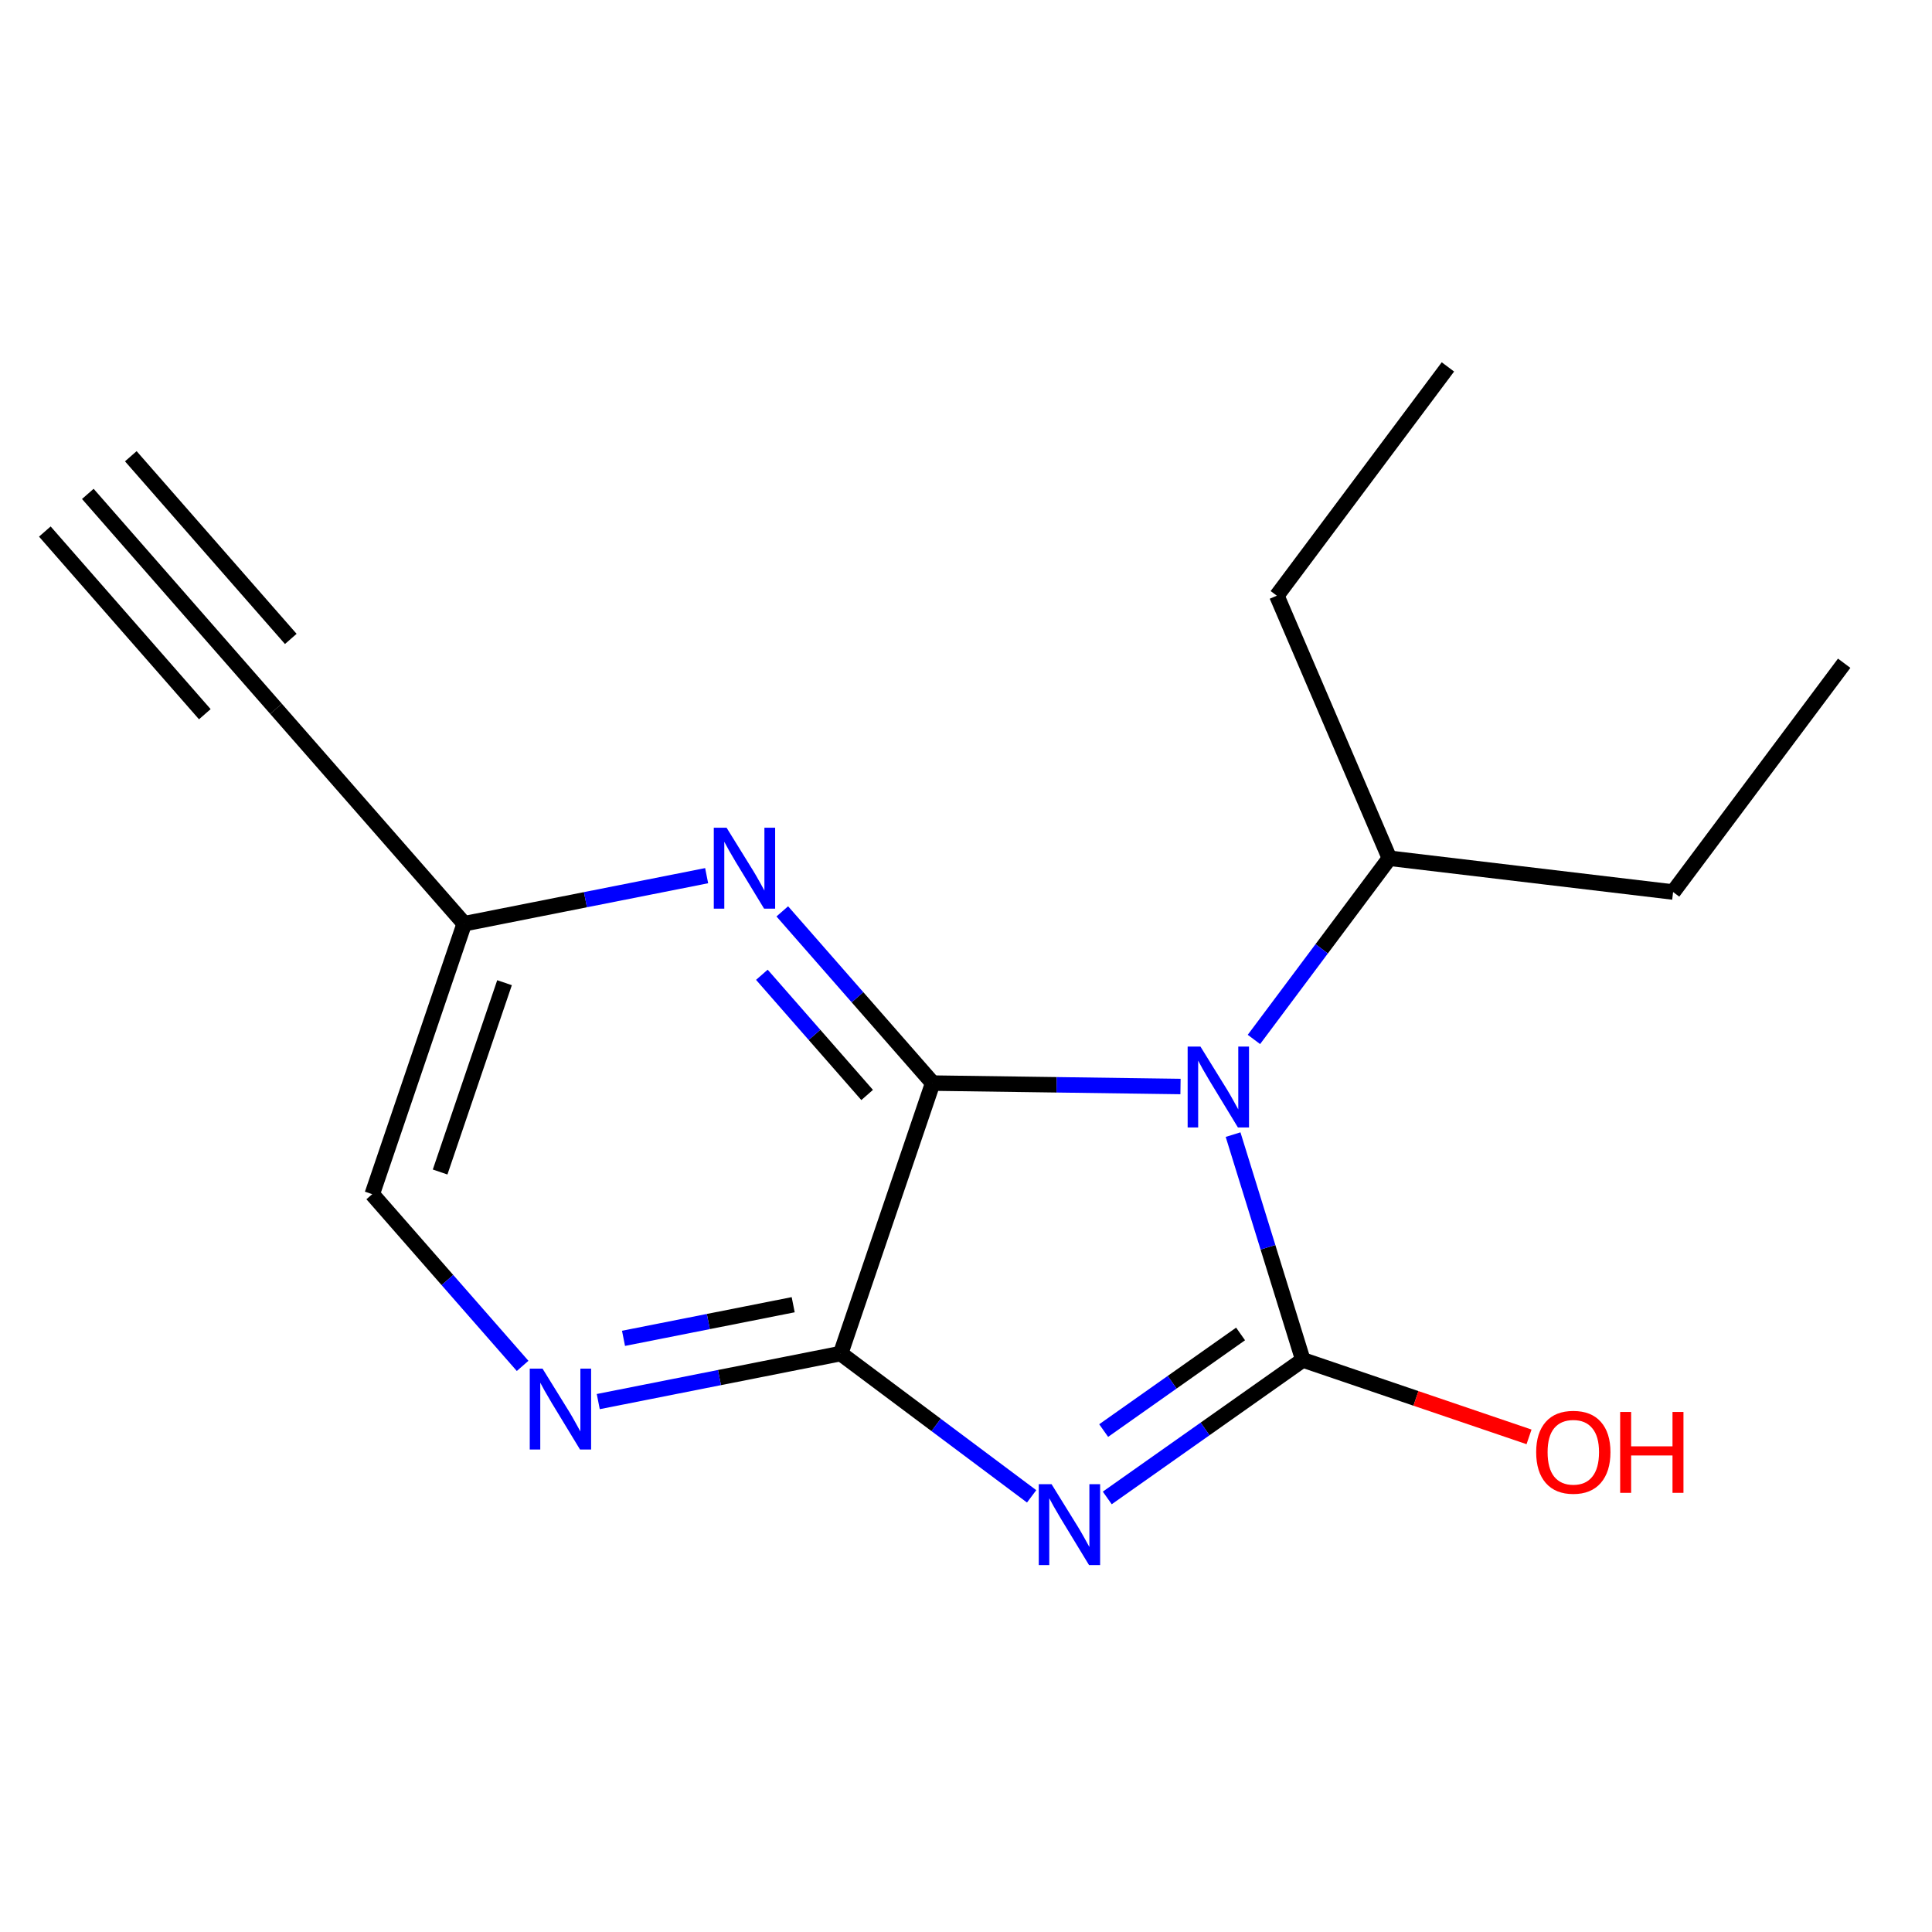 <?xml version='1.0' encoding='iso-8859-1'?>
<svg version='1.1' baseProfile='full'
              xmlns='http://www.w3.org/2000/svg'
                      xmlns:rdkit='http://www.rdkit.org/xml'
                      xmlns:xlink='http://www.w3.org/1999/xlink'
                  xml:space='preserve'
width='250px' height='250px' viewBox='0 0 250 250'>
<!-- END OF HEADER -->
<rect style='opacity:1.0;fill:#FFFFFF;stroke:none' width='250' height='250' x='0' y='0'> </rect>
<path class='bond-0 atom-0 atom-3' d='M 11.364,63.909 L 35.718,91.719' style='fill:none;fill-rule:evenodd;stroke:#000000;stroke-width:2.0px;stroke-linecap:butt;stroke-linejoin:miter;stroke-opacity:1' />
<path class='bond-0 atom-0 atom-3' d='M 5.802,68.78 L 26.503,92.418' style='fill:none;fill-rule:evenodd;stroke:#000000;stroke-width:2.0px;stroke-linecap:butt;stroke-linejoin:miter;stroke-opacity:1' />
<path class='bond-0 atom-0 atom-3' d='M 16.926,59.038 L 37.627,82.676' style='fill:none;fill-rule:evenodd;stroke:#000000;stroke-width:2.0px;stroke-linecap:butt;stroke-linejoin:miter;stroke-opacity:1' />
<path class='bond-1 atom-1 atom-4' d='M 238.636,85.823 L 216.498,115.428' style='fill:none;fill-rule:evenodd;stroke:#000000;stroke-width:2.0px;stroke-linecap:butt;stroke-linejoin:miter;stroke-opacity:1' />
<path class='bond-2 atom-2 atom-5' d='M 187.36,47.478 L 165.222,77.082' style='fill:none;fill-rule:evenodd;stroke:#000000;stroke-width:2.0px;stroke-linecap:butt;stroke-linejoin:miter;stroke-opacity:1' />
<path class='bond-3 atom-3 atom-7' d='M 35.718,91.719 L 60.073,119.529' style='fill:none;fill-rule:evenodd;stroke:#000000;stroke-width:2.0px;stroke-linecap:butt;stroke-linejoin:miter;stroke-opacity:1' />
<path class='bond-4 atom-4 atom-8' d='M 216.498,115.428 L 179.79,111.057' style='fill:none;fill-rule:evenodd;stroke:#000000;stroke-width:2.0px;stroke-linecap:butt;stroke-linejoin:miter;stroke-opacity:1' />
<path class='bond-5 atom-5 atom-8' d='M 165.222,77.082 L 179.79,111.057' style='fill:none;fill-rule:evenodd;stroke:#000000;stroke-width:2.0px;stroke-linecap:butt;stroke-linejoin:miter;stroke-opacity:1' />
<path class='bond-6 atom-6 atom-7' d='M 48.166,154.525 L 60.073,119.529' style='fill:none;fill-rule:evenodd;stroke:#000000;stroke-width:2.0px;stroke-linecap:butt;stroke-linejoin:miter;stroke-opacity:1' />
<path class='bond-6 atom-6 atom-7' d='M 56.951,151.657 L 65.286,127.16' style='fill:none;fill-rule:evenodd;stroke:#000000;stroke-width:2.0px;stroke-linecap:butt;stroke-linejoin:miter;stroke-opacity:1' />
<path class='bond-7 atom-6 atom-12' d='M 48.166,154.525 L 57.896,165.636' style='fill:none;fill-rule:evenodd;stroke:#000000;stroke-width:2.0px;stroke-linecap:butt;stroke-linejoin:miter;stroke-opacity:1' />
<path class='bond-7 atom-6 atom-12' d='M 57.896,165.636 L 67.626,176.746' style='fill:none;fill-rule:evenodd;stroke:#0000FF;stroke-width:2.0px;stroke-linecap:butt;stroke-linejoin:miter;stroke-opacity:1' />
<path class='bond-8 atom-7 atom-13' d='M 60.073,119.529 L 75.756,116.42' style='fill:none;fill-rule:evenodd;stroke:#000000;stroke-width:2.0px;stroke-linecap:butt;stroke-linejoin:miter;stroke-opacity:1' />
<path class='bond-8 atom-7 atom-13' d='M 75.756,116.42 L 91.44,113.312' style='fill:none;fill-rule:evenodd;stroke:#0000FF;stroke-width:2.0px;stroke-linecap:butt;stroke-linejoin:miter;stroke-opacity:1' />
<path class='bond-9 atom-8 atom-15' d='M 179.79,111.057 L 171.024,122.78' style='fill:none;fill-rule:evenodd;stroke:#000000;stroke-width:2.0px;stroke-linecap:butt;stroke-linejoin:miter;stroke-opacity:1' />
<path class='bond-9 atom-8 atom-15' d='M 171.024,122.78 L 162.257,134.503' style='fill:none;fill-rule:evenodd;stroke:#0000FF;stroke-width:2.0px;stroke-linecap:butt;stroke-linejoin:miter;stroke-opacity:1' />
<path class='bond-10 atom-9 atom-10' d='M 108.782,175.149 L 120.689,140.152' style='fill:none;fill-rule:evenodd;stroke:#000000;stroke-width:2.0px;stroke-linecap:butt;stroke-linejoin:miter;stroke-opacity:1' />
<path class='bond-11 atom-9 atom-12' d='M 108.782,175.149 L 93.098,178.257' style='fill:none;fill-rule:evenodd;stroke:#000000;stroke-width:2.0px;stroke-linecap:butt;stroke-linejoin:miter;stroke-opacity:1' />
<path class='bond-11 atom-9 atom-12' d='M 93.098,178.257 L 77.415,181.365' style='fill:none;fill-rule:evenodd;stroke:#0000FF;stroke-width:2.0px;stroke-linecap:butt;stroke-linejoin:miter;stroke-opacity:1' />
<path class='bond-11 atom-9 atom-12' d='M 102.639,168.829 L 91.661,171.005' style='fill:none;fill-rule:evenodd;stroke:#000000;stroke-width:2.0px;stroke-linecap:butt;stroke-linejoin:miter;stroke-opacity:1' />
<path class='bond-11 atom-9 atom-12' d='M 91.661,171.005 L 80.682,173.181' style='fill:none;fill-rule:evenodd;stroke:#0000FF;stroke-width:2.0px;stroke-linecap:butt;stroke-linejoin:miter;stroke-opacity:1' />
<path class='bond-12 atom-9 atom-14' d='M 108.782,175.149 L 121.137,184.388' style='fill:none;fill-rule:evenodd;stroke:#000000;stroke-width:2.0px;stroke-linecap:butt;stroke-linejoin:miter;stroke-opacity:1' />
<path class='bond-12 atom-9 atom-14' d='M 121.137,184.388 L 133.492,193.627' style='fill:none;fill-rule:evenodd;stroke:#0000FF;stroke-width:2.0px;stroke-linecap:butt;stroke-linejoin:miter;stroke-opacity:1' />
<path class='bond-13 atom-10 atom-13' d='M 120.689,140.152 L 110.958,129.041' style='fill:none;fill-rule:evenodd;stroke:#000000;stroke-width:2.0px;stroke-linecap:butt;stroke-linejoin:miter;stroke-opacity:1' />
<path class='bond-13 atom-10 atom-13' d='M 110.958,129.041 L 101.228,117.931' style='fill:none;fill-rule:evenodd;stroke:#0000FF;stroke-width:2.0px;stroke-linecap:butt;stroke-linejoin:miter;stroke-opacity:1' />
<path class='bond-13 atom-10 atom-13' d='M 112.208,141.69 L 105.396,133.912' style='fill:none;fill-rule:evenodd;stroke:#000000;stroke-width:2.0px;stroke-linecap:butt;stroke-linejoin:miter;stroke-opacity:1' />
<path class='bond-13 atom-10 atom-13' d='M 105.396,133.912 L 98.585,126.135' style='fill:none;fill-rule:evenodd;stroke:#0000FF;stroke-width:2.0px;stroke-linecap:butt;stroke-linejoin:miter;stroke-opacity:1' />
<path class='bond-14 atom-10 atom-15' d='M 120.689,140.152 L 136.723,140.373' style='fill:none;fill-rule:evenodd;stroke:#000000;stroke-width:2.0px;stroke-linecap:butt;stroke-linejoin:miter;stroke-opacity:1' />
<path class='bond-14 atom-10 atom-15' d='M 136.723,140.373 L 152.757,140.594' style='fill:none;fill-rule:evenodd;stroke:#0000FF;stroke-width:2.0px;stroke-linecap:butt;stroke-linejoin:miter;stroke-opacity:1' />
<path class='bond-15 atom-11 atom-14' d='M 168.589,175.973 L 155.935,184.903' style='fill:none;fill-rule:evenodd;stroke:#000000;stroke-width:2.0px;stroke-linecap:butt;stroke-linejoin:miter;stroke-opacity:1' />
<path class='bond-15 atom-11 atom-14' d='M 155.935,184.903 L 143.28,193.833' style='fill:none;fill-rule:evenodd;stroke:#0000FF;stroke-width:2.0px;stroke-linecap:butt;stroke-linejoin:miter;stroke-opacity:1' />
<path class='bond-15 atom-11 atom-14' d='M 160.53,172.612 L 151.672,178.863' style='fill:none;fill-rule:evenodd;stroke:#000000;stroke-width:2.0px;stroke-linecap:butt;stroke-linejoin:miter;stroke-opacity:1' />
<path class='bond-15 atom-11 atom-14' d='M 151.672,178.863 L 142.814,185.114' style='fill:none;fill-rule:evenodd;stroke:#0000FF;stroke-width:2.0px;stroke-linecap:butt;stroke-linejoin:miter;stroke-opacity:1' />
<path class='bond-16 atom-11 atom-15' d='M 168.589,175.973 L 164.074,161.397' style='fill:none;fill-rule:evenodd;stroke:#000000;stroke-width:2.0px;stroke-linecap:butt;stroke-linejoin:miter;stroke-opacity:1' />
<path class='bond-16 atom-11 atom-15' d='M 164.074,161.397 L 159.559,146.82' style='fill:none;fill-rule:evenodd;stroke:#0000FF;stroke-width:2.0px;stroke-linecap:butt;stroke-linejoin:miter;stroke-opacity:1' />
<path class='bond-17 atom-11 atom-16' d='M 168.589,175.973 L 183.223,180.952' style='fill:none;fill-rule:evenodd;stroke:#000000;stroke-width:2.0px;stroke-linecap:butt;stroke-linejoin:miter;stroke-opacity:1' />
<path class='bond-17 atom-11 atom-16' d='M 183.223,180.952 L 197.856,185.931' style='fill:none;fill-rule:evenodd;stroke:#FF0000;stroke-width:2.0px;stroke-linecap:butt;stroke-linejoin:miter;stroke-opacity:1' />
<path  class='atom-12' d='M 70.206 177.101
L 73.637 182.646
Q 73.977 183.193, 74.524 184.184
Q 75.071 185.174, 75.1 185.233
L 75.1 177.101
L 76.49 177.101
L 76.49 187.57
L 75.056 187.57
L 71.374 181.507
Q 70.945 180.797, 70.487 179.984
Q 70.043 179.171, 69.91 178.92
L 69.91 187.57
L 68.55 187.57
L 68.55 177.101
L 70.206 177.101
' fill='#0000FF'/>
<path  class='atom-13' d='M 94.02 107.108
L 97.45 112.653
Q 97.79 113.2, 98.338 114.19
Q 98.885 115.181, 98.914 115.24
L 98.914 107.108
L 100.304 107.108
L 100.304 117.577
L 98.87 117.577
L 95.188 111.514
Q 94.759 110.804, 94.301 109.991
Q 93.857 109.178, 93.724 108.926
L 93.724 117.577
L 92.364 117.577
L 92.364 107.108
L 94.02 107.108
' fill='#0000FF'/>
<path  class='atom-14' d='M 136.072 192.053
L 139.502 197.598
Q 139.842 198.145, 140.39 199.136
Q 140.937 200.126, 140.966 200.185
L 140.966 192.053
L 142.356 192.053
L 142.356 202.522
L 140.922 202.522
L 137.24 196.459
Q 136.811 195.749, 136.353 194.936
Q 135.909 194.123, 135.776 193.872
L 135.776 202.522
L 134.416 202.522
L 134.416 192.053
L 136.072 192.053
' fill='#0000FF'/>
<path  class='atom-15' d='M 155.338 135.427
L 158.768 140.972
Q 159.108 141.519, 159.655 142.51
Q 160.202 143.501, 160.232 143.56
L 160.232 135.427
L 161.622 135.427
L 161.622 145.896
L 160.188 145.896
L 156.506 139.834
Q 156.077 139.124, 155.618 138.311
Q 155.175 137.497, 155.042 137.246
L 155.042 145.896
L 153.681 145.896
L 153.681 135.427
L 155.338 135.427
' fill='#0000FF'/>
<path  class='atom-16' d='M 198.78 187.91
Q 198.78 185.396, 200.022 183.991
Q 201.264 182.586, 203.586 182.586
Q 205.907 182.586, 207.149 183.991
Q 208.392 185.396, 208.392 187.91
Q 208.392 190.453, 207.135 191.902
Q 205.878 193.336, 203.586 193.336
Q 201.279 193.336, 200.022 191.902
Q 198.78 190.468, 198.78 187.91
M 203.586 192.153
Q 205.183 192.153, 206.04 191.089
Q 206.913 190.009, 206.913 187.91
Q 206.913 185.854, 206.04 184.819
Q 205.183 183.769, 203.586 183.769
Q 201.989 183.769, 201.117 184.804
Q 200.259 185.839, 200.259 187.91
Q 200.259 190.024, 201.117 191.089
Q 201.989 192.153, 203.586 192.153
' fill='#FF0000'/>
<path  class='atom-16' d='M 209.648 182.705
L 211.068 182.705
L 211.068 187.155
L 216.421 187.155
L 216.421 182.705
L 217.84 182.705
L 217.84 193.174
L 216.421 193.174
L 216.421 188.338
L 211.068 188.338
L 211.068 193.174
L 209.648 193.174
L 209.648 182.705
' fill='#FF0000'/>
</svg>
